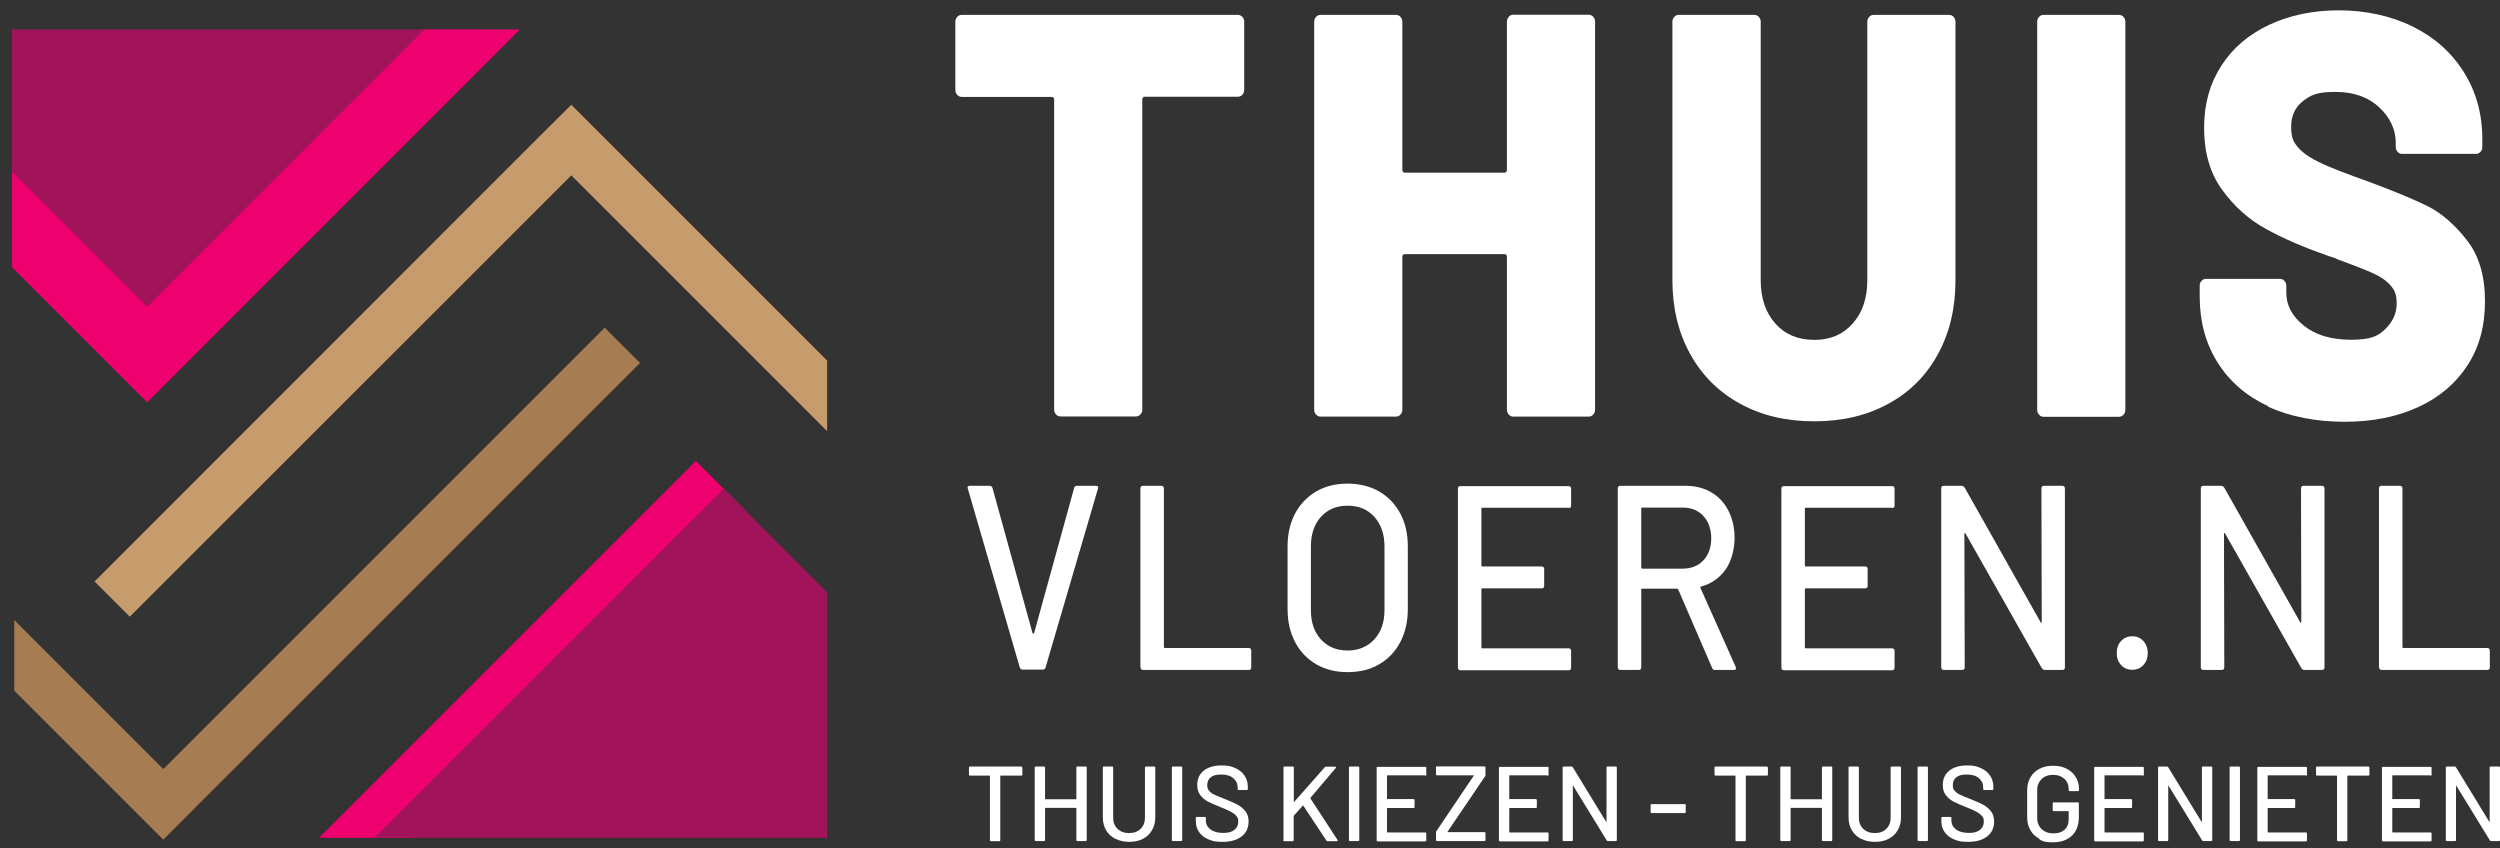 <?xml version="1.0" encoding="UTF-8"?>
<svg xmlns="http://www.w3.org/2000/svg" id="Layer_1" width="1596.8" height="541.8" version="1.1" viewBox="0 0 1596.8 541.8">
  <rect x="0" y="0" width="1596.8" height="541.8" fill="#333333" stroke="none"/>
  <defs>
    <style>
      .st0 {
        fill: #a67c52;
      }

      .st1 {
        fill: #a2145a;
      }

      .st2 {
        fill: #fff;
      }

      .st3 {
        fill: #c69c6d;
      }

      .st4 {
        fill: #ef006f;
      }
    </style>
  </defs>
  <g>
    <polygon class="st1" points="307.7 18.8 7.7 18.8 7.7 153.4 90.4 236.1 307.7 18.8"></polygon>
    <polygon class="st4" points="94 257 124.5 226.5 332.1 18.8 271.1 18.8 94 196 7.7 109.7 7.7 170.7 63.5 226.5 94 257"></polygon>
    <polygon class="st4" points="444.5 294.4 203.8 535.1 264.8 535.1 475 325 444.5 294.4"></polygon>
    <polygon class="st1" points="528.3 378.3 462.2 312.1 239.1 535.1 528.3 535.1 528.3 378.3"></polygon>
    <polygon class="st0" points="126.8 513.7 126.8 513.7 408.8 231.8 386.2 209.3 104.3 491.2 9.1 396 9.1 441.1 104.3 536.3 126.8 513.7"></polygon>
    <polygon class="st3" points="342.3 89.4 342.3 89.4 60.4 371.4 82.9 393.9 364.9 112 528.3 275.4 528.3 230.3 364.9 66.9 342.3 89.4"></polygon>
  </g>
  <g>
    <path class="st2" d="M651.4,426.5l-33.2-114.3-.2-.7c0-.8.5-1.2,1.4-1.2h12.6c.9,0,1.6.4,1.9,1.3l25.6,92.8c.1.2.3.3.5.3s.4-.1.5-.3l25.6-92.8c.3-.9.9-1.3,1.7-1.3h12.3c1.1,0,1.6.6,1.2,1.8l-33.5,114.3c-.3.9-.9,1.3-1.9,1.3h-12.6c-.9,0-1.6-.4-1.9-1.3Z"></path>
    <path class="st2" d="M728.4,426.2v-114.2c0-1.1.5-1.7,1.6-1.7h11.8c1,0,1.6.6,1.6,1.7v101.2c0,.4.2.7.6.7h53.6c1,0,1.6.6,1.6,1.7v10.6c0,1.1-.5,1.7-1.6,1.7h-67.5c-1,0-1.6-.6-1.6-1.7Z"></path>
    <path class="st2" d="M840.7,424.3c-5.8-3.4-10.3-8.1-13.5-14.2-3.2-6.1-4.8-13.1-4.8-21.1v-40c0-7.9,1.6-14.9,4.8-21,3.2-6,7.7-10.7,13.5-14.1,5.8-3.4,12.5-5,20-5s14.4,1.7,20.2,5c5.8,3.4,10.3,8.1,13.5,14.1,3.2,6,4.8,13,4.8,21v40c0,7.9-1.6,15-4.8,21.1-3.2,6.1-7.7,10.8-13.5,14.2-5.8,3.4-12.5,5-20.2,5s-14.2-1.7-20-5ZM877.8,408.4c4.3-4.7,6.5-10.9,6.5-18.6v-40.8c0-7.8-2.2-14.1-6.5-18.9-4.3-4.8-10-7.1-17.1-7.1s-12.7,2.4-17,7.1c-4.3,4.8-6.4,11.1-6.4,18.9v40.8c0,7.7,2.1,13.9,6.4,18.6,4.3,4.7,10,7.1,17,7.1s12.7-2.4,17.1-7.1Z"></path>
    <path class="st2" d="M1001.9,324.3h-55.1c-.4,0-.6.2-.6.7v36.1c0,.4.2.7.6.7h37.9c1,0,1.6.6,1.6,1.7v10.6c0,1.1-.5,1.7-1.6,1.7h-37.9c-.4,0-.6.2-.6.7v36.9c0,.4.2.7.6.7h55.1c1,0,1.6.6,1.6,1.7v10.6c0,1.1-.5,1.7-1.6,1.7h-69.1c-1,0-1.6-.6-1.6-1.7v-114.2c0-1.1.5-1.7,1.6-1.7h69.1c1,0,1.6.6,1.6,1.7v10.6c0,1.1-.5,1.7-1.6,1.7Z"></path>
    <path class="st2" d="M1093.6,426.7l-21.7-50.2c-.1-.3-.3-.5-.6-.5h-22.4c-.4,0-.6.2-.6.7v49.5c0,1.1-.5,1.7-1.6,1.7h-11.8c-1,0-1.6-.6-1.6-1.7v-114.2c0-1.1.5-1.7,1.6-1.7h41.8c6.2,0,11.7,1.4,16.4,4.2,4.7,2.8,8.4,6.7,10.9,11.8,2.6,5,3.9,10.9,3.9,17.5s-1.9,14.5-5.7,19.9c-3.8,5.4-9,9.1-15.8,11-.4.2-.5.5-.3.8l22.5,50.4c.1.2.2.5.2.8,0,.8-.4,1.2-1.2,1.2h-12.3c-.8,0-1.4-.4-1.7-1.2ZM1048.3,324.9v37.6c0,.4.2.7.6.7h25.9c5.5,0,9.9-1.8,13.2-5.3,3.3-3.5,5-8.2,5-14s-1.7-10.7-5-14.3c-3.3-3.6-7.7-5.4-13.2-5.4h-25.9c-.4,0-.6.2-.6.7Z"></path>
    <path class="st2" d="M1208.5,324.3h-55.1c-.4,0-.6.2-.6.7v36.1c0,.4.2.7.6.7h37.9c1,0,1.6.6,1.6,1.7v10.6c0,1.1-.5,1.7-1.6,1.7h-37.9c-.4,0-.6.2-.6.7v36.9c0,.4.2.7.6.7h55.1c1,0,1.6.6,1.6,1.7v10.6c0,1.1-.5,1.7-1.6,1.7h-69.1c-1,0-1.6-.6-1.6-1.7v-114.2c0-1.1.5-1.7,1.6-1.7h69.1c1,0,1.6.6,1.6,1.7v10.6c0,1.1-.5,1.7-1.6,1.7Z"></path>
    <path class="st2" d="M1305.5,310.3h11.8c1,0,1.6.6,1.6,1.7v114.2c0,1.1-.5,1.7-1.6,1.7h-11.3c-.7,0-1.3-.4-1.9-1.2l-48.6-85.8c-.1-.3-.3-.5-.5-.4-.2,0-.3.3-.3.6l.2,85.1c0,1.1-.5,1.7-1.6,1.7h-11.8c-1,0-1.6-.6-1.6-1.7v-114.2c0-1.1.5-1.7,1.6-1.7h11.5c.7,0,1.3.4,1.9,1.2l48.4,85.8c.1.3.3.5.5.4.2,0,.3-.3.3-.6l-.2-85.1c0-1.1.5-1.7,1.6-1.7Z"></path>
    <path class="st2" d="M1354.8,424.8c-1.9-2-2.8-4.6-2.8-7.7s.9-5.7,2.8-7.7c1.9-2,4.2-3,7.1-3s5.3,1,7.1,3,2.8,4.6,2.8,7.7-.9,5.7-2.8,7.7-4.2,3-7.1,3-5.3-1-7.1-3Z"></path>
    <path class="st2" d="M1471.3,310.3h11.8c1,0,1.6.6,1.6,1.7v114.2c0,1.1-.5,1.7-1.6,1.7h-11.3c-.7,0-1.3-.4-1.9-1.2l-48.6-85.8c-.1-.3-.3-.5-.5-.4-.2,0-.3.3-.3.6l.2,85.1c0,1.1-.5,1.7-1.6,1.7h-11.8c-1,0-1.6-.6-1.6-1.7v-114.2c0-1.1.5-1.7,1.6-1.7h11.5c.7,0,1.3.4,1.9,1.2l48.4,85.8c.1.3.3.5.5.4.2,0,.3-.3.3-.6l-.2-85.1c0-1.1.5-1.7,1.6-1.7Z"></path>
    <path class="st2" d="M1519.5,426.2v-114.2c0-1.1.5-1.7,1.6-1.7h11.8c1,0,1.6.6,1.6,1.7v101.2c0,.4.2.7.6.7h53.6c1,0,1.6.6,1.6,1.7v10.6c0,1.1-.5,1.7-1.6,1.7h-67.5c-1,0-1.6-.6-1.6-1.7Z"></path>
  </g>
  <g>
    <path class="st2" d="M793.5,10.7c.8.9,1.2,1.9,1.2,3.1v43.6c0,1.2-.4,2.3-1.2,3.1-.8.9-1.8,1.3-2.9,1.3h-59.3c-1.1,0-1.7.6-1.7,1.8v198c0,1.2-.4,2.3-1.2,3.1-.8.9-1.8,1.3-2.9,1.3h-48.1c-1.1,0-2.1-.4-2.9-1.3-.8-.9-1.2-1.9-1.2-3.1V63.7c0-1.2-.6-1.8-1.7-1.8h-57.3c-1.1,0-2.1-.4-2.9-1.3-.8-.9-1.2-1.9-1.2-3.1V13.9c0-1.2.4-2.3,1.2-3.1.8-.9,1.7-1.3,2.9-1.3h176.3c1.1,0,2.1.4,2.9,1.3Z"></path>
    <path class="st2" d="M963.7,10.7c.8-.9,1.7-1.3,2.9-1.3h48.1c1.1,0,2.1.4,2.9,1.3.8.9,1.2,1.9,1.2,3.1v247.9c0,1.2-.4,2.3-1.2,3.1-.8.9-1.8,1.3-2.9,1.3h-48.1c-1.1,0-2.1-.4-2.9-1.3-.8-.9-1.2-1.9-1.2-3.1v-97.6c0-1.2-.6-1.8-1.7-1.8h-63.4c-1.1,0-1.7.6-1.7,1.8v97.6c0,1.2-.4,2.3-1.2,3.1-.8.9-1.8,1.3-2.9,1.3h-48.1c-1.1,0-2.1-.4-2.9-1.3-.8-.9-1.2-1.9-1.2-3.1V13.9c0-1.2.4-2.3,1.2-3.1.8-.9,1.7-1.3,2.9-1.3h48.1c1.1,0,2.1.4,2.9,1.3.8.9,1.2,1.9,1.2,3.1v94.6c0,1.2.6,1.8,1.7,1.8h63.4c1.1,0,1.7-.6,1.7-1.8V13.9c0-1.2.4-2.3,1.2-3.1Z"></path>
    <path class="st2" d="M1111.5,257.9c-13.7-7.5-24.3-18-31.9-31.7-7.6-13.7-11.4-29.5-11.4-47.3V13.9c0-1.2.4-2.3,1.2-3.1.8-.9,1.7-1.3,2.9-1.3h48.2c1.1,0,2.1.4,2.9,1.3.8.9,1.2,1.9,1.2,3.1v165c0,11.5,3.1,20.7,9.3,27.7,6.2,7,14.5,10.5,24.9,10.5s18.4-3.5,24.6-10.5c6.2-7,9.3-16.2,9.3-27.7V13.9c0-1.2.4-2.3,1.2-3.1.8-.9,1.7-1.3,2.9-1.3h48.1c1.1,0,2.1.4,2.9,1.3.8.9,1.2,1.9,1.2,3.1v165c0,17.9-3.7,33.6-11.2,47.3-7.5,13.7-18,24.3-31.7,31.7-13.7,7.5-29.4,11.2-47.3,11.2s-33.6-3.7-47.3-11.2Z"></path>
    <path class="st2" d="M1302.4,264.9c-.8-.9-1.2-1.9-1.2-3.1V13.9c0-1.2.4-2.3,1.2-3.1.8-.9,1.7-1.3,2.9-1.3h48.1c1.1,0,2.1.4,2.9,1.3.8.9,1.2,1.9,1.2,3.1v247.9c0,1.2-.4,2.3-1.2,3.1-.8.9-1.8,1.3-2.9,1.3h-48.1c-1.1,0-2.1-.4-2.9-1.3Z"></path>
    <path class="st2" d="M1448.6,259.4c-13.9-6.5-24.6-15.8-32.2-27.9-7.6-12.1-11.4-26.1-11.4-42v-7c0-1.2.4-2.3,1.2-3.1.8-.9,1.7-1.3,2.9-1.3h47.1c1.1,0,2.1.4,2.9,1.3.8.9,1.2,1.9,1.2,3.1v4.4c0,8.1,3.7,15.1,11.2,21.1,7.5,6,17.5,9,30.2,9s17.3-2.3,22-7c4.7-4.6,7.1-10,7.1-16.1s-1.4-8.9-4.2-11.9c-2.8-3.1-6.6-5.6-11.4-7.7-4.7-2.1-12.1-5-22-8.6-1.4-.7-2.7-1.3-4.1-1.6-1.4-.4-2.6-.8-3.7-1.3-14.7-5.1-27.5-10.7-38.3-16.7-10.9-6-20.1-14.3-27.8-24.9-7.7-10.6-11.5-23.8-11.5-39.4s3.7-28.4,11-39.8c7.3-11.4,17.6-20.1,30.7-26.2,13.1-6.1,27.9-9.2,44.4-9.2s33.1,3.4,47,10.3c13.9,6.8,24.8,16.5,32.7,29,7.9,12.5,11.9,26.8,11.9,42.9v5.1c0,1.2-.4,2.3-1.2,3.1-.8.9-1.8,1.3-2.9,1.3h-47.1c-1.1,0-2.1-.4-2.9-1.3-.8-.9-1.2-1.9-1.2-3.1v-2.6c0-8.6-3.5-16.1-10.5-22.7-7-6.6-16.4-9.9-28.1-9.9s-15.7,2-20.7,5.9c-5,3.9-7.5,9.4-7.5,16.5s1.6,9.8,4.7,13.4c3.2,3.5,8.1,6.8,14.8,9.9,6.7,3.1,16.9,7,30.7,11.9,15.8,5.9,28.1,11,37,15.4,8.8,4.4,17.1,11.6,24.9,21.5,7.8,9.9,11.7,22.9,11.7,39.1s-3.7,29.6-11.2,41.1c-7.5,11.5-17.9,20.4-31.4,26.6-13.5,6.2-29.1,9.4-47,9.4s-35.1-3.2-49-9.7Z"></path>
  </g>
  <g>
    <path class="st2" d="M653,490.3v4.4c0,.5-.2.7-.7.7h-13.1c-.2,0-.3,0-.3.3v40.9c0,.5-.2.7-.7.7h-5.2c-.5,0-.7-.2-.7-.7v-40.9c0-.2,0-.3-.3-.3h-12.4c-.5,0-.7-.2-.7-.7v-4.4c0-.5.2-.7.7-.7h32.6c.5,0,.7.2.7.7Z"></path>
    <path class="st2" d="M688.2,489.6h5.2c.5,0,.7.2.7.7v46.2c0,.5-.2.7-.7.7h-5.2c-.5,0-.7-.2-.7-.7v-20.2c0-.2,0-.3-.3-.3h-19.4c-.2,0-.3,0-.3.3v20.2c0,.5-.2.7-.7.7h-5.2c-.5,0-.7-.2-.7-.7v-46.2c0-.5.2-.7.7-.7h5.2c.5,0,.7.2.7.7v19.9c0,.2,0,.3.3.3h19.4c.2,0,.3,0,.3-.3v-19.9c0-.5.2-.7.7-.7Z"></path>
    <path class="st2" d="M712.4,535.8c-2.5-1.3-4.5-3.1-5.9-5.5-1.4-2.4-2.1-5.1-2.1-8.2v-31.8c0-.5.2-.7.7-.7h5.2c.5,0,.7.2.7.7v32c0,2.9.9,5.3,2.8,7.1,1.9,1.8,4.3,2.7,7.4,2.7s5.5-.9,7.3-2.7c1.9-1.8,2.8-4.2,2.8-7.1v-32c0-.5.2-.7.7-.7h5.2c.5,0,.7.2.7.7v31.8c0,3.1-.7,5.8-2.1,8.2-1.4,2.4-3.3,4.2-5.8,5.5-2.5,1.3-5.4,1.9-8.7,1.9s-6.2-.6-8.7-1.9Z"></path>
    <path class="st2" d="M748.5,536.5v-46.2c0-.5.2-.7.7-.7h5.2c.5,0,.7.2.7.7v46.2c0,.5-.2.7-.7.7h-5.2c-.5,0-.7-.2-.7-.7Z"></path>
    <path class="st2" d="M771.8,536.1c-2.6-1.1-4.5-2.6-5.9-4.6-1.4-2-2.1-4.3-2.1-7v-2c0-.5.2-.7.7-.7h5c.5,0,.7.2.7.7v1.6c0,2.3,1,4.2,3,5.7,2,1.5,4.7,2.2,8.2,2.2s5.5-.7,7.1-2c1.6-1.3,2.4-3,2.4-5.2s-.4-2.6-1.2-3.6c-.8-1-2-1.9-3.6-2.8-1.6-.8-3.8-1.8-6.8-3-3.3-1.3-5.9-2.4-7.9-3.5-1.9-1-3.5-2.4-4.8-4.1-1.3-1.7-1.9-3.8-1.9-6.4,0-3.9,1.4-7,4.2-9.2,2.8-2.2,6.6-3.3,11.3-3.3s6.3.6,8.8,1.7c2.5,1.1,4.5,2.7,5.9,4.8,1.4,2,2.1,4.4,2.1,7.1v1.4c0,.5-.2.7-.7.7h-5.1c-.5,0-.7-.2-.7-.7v-1c0-2.4-.9-4.3-2.8-5.9-1.9-1.6-4.5-2.3-7.8-2.3s-5,.6-6.5,1.7c-1.5,1.2-2.3,2.8-2.3,5s.4,2.7,1.2,3.7,1.9,1.8,3.4,2.5c1.5.7,3.8,1.7,7,2.9,3.2,1.3,5.8,2.4,7.8,3.5,2,1.1,3.6,2.5,5,4.2,1.3,1.7,2,3.9,2,6.5,0,4-1.5,7.2-4.4,9.5-2.9,2.3-6.9,3.5-12.1,3.5s-6.5-.5-9.1-1.6Z"></path>
    <path class="st2" d="M819.8,536.5v-46.2c0-.5.2-.7.7-.7h5.2c.5,0,.7.2.7.7v21.7c0,0,0,.1.1.2,0,0,.2,0,.2-.1l19.4-22c.2-.3.5-.4.8-.4h5.9c.3,0,.5,0,.5.2,0,.2,0,.4-.1.6l-16.2,19.1c0,.1,0,.3,0,.4l17.3,26.5c0,.2.1.3.1.4,0,.3-.2.4-.5.4h-5.9c-.3,0-.6-.1-.8-.4l-14.7-22.2c0,0-.1-.1-.2-.1s-.2,0-.2,0l-5.7,6.4c0,.2-.1.3-.1.3v15.3c0,.5-.2.7-.7.7h-5.2c-.5,0-.7-.2-.7-.7Z"></path>
    <path class="st2" d="M861.6,536.5v-46.2c0-.5.2-.7.7-.7h5.2c.5,0,.7.2.7.7v46.2c0,.5-.2.7-.7.7h-5.2c-.5,0-.7-.2-.7-.7Z"></path>
    <path class="st2" d="M910.3,495.2h-24.1c-.2,0-.3,0-.3.3v14.6c0,.2,0,.3.3.3h16.6c.5,0,.7.2.7.7v4.3c0,.5-.2.7-.7.7h-16.6c-.2,0-.3,0-.3.3v15c0,.2,0,.3.3.3h24.1c.5,0,.7.2.7.7v4.3c0,.5-.2.7-.7.7h-30.3c-.5,0-.7-.2-.7-.7v-46.2c0-.5.2-.7.7-.7h30.3c.5,0,.7.2.7.7v4.3c0,.5-.2.7-.7.7Z"></path>
    <path class="st2" d="M917.2,536.5v-4.8c0-.4,0-.7.3-.9l23.8-35.3s0-.1,0-.2c0,0-.1-.1-.2-.1h-23.2c-.5,0-.7-.2-.7-.7v-4.3c0-.5.2-.7.7-.7h30.2c.5,0,.7.2.7.7v4.8c0,.4,0,.7-.3.9l-23.9,35.3s0,.1,0,.2c0,0,.1.1.2.1h23.3c.5,0,.7.2.7.7v4.3c0,.5-.2.7-.7.7h-30.2c-.5,0-.7-.2-.7-.7Z"></path>
    <path class="st2" d="M988.4,495.2h-24.1c-.2,0-.3,0-.3.3v14.6c0,.2,0,.3.3.3h16.6c.5,0,.7.2.7.7v4.3c0,.5-.2.7-.7.7h-16.6c-.2,0-.3,0-.3.3v15c0,.2,0,.3.3.3h24.1c.5,0,.7.2.7.7v4.3c0,.5-.2.7-.7.7h-30.3c-.5,0-.7-.2-.7-.7v-46.2c0-.5.2-.7.7-.7h30.3c.5,0,.7.2.7.7v4.3c0,.5-.2.7-.7.7Z"></path>
    <path class="st2" d="M1026.8,489.6h5.2c.5,0,.7.2.7.7v46.2c0,.5-.2.7-.7.7h-5c-.3,0-.6-.2-.8-.5l-21.3-34.7c0-.1-.1-.2-.2-.2s-.1.1-.1.2v34.5c0,.5-.2.7-.6.7h-5.2c-.5,0-.7-.2-.7-.7v-46.2c0-.5.2-.7.7-.7h5c.3,0,.6.2.8.5l21.2,34.7c0,.1.1.2.2.2,0,0,.1-.1.1-.2v-34.5c0-.5.2-.7.6-.7Z"></path>
    <path class="st2" d="M1054.3,518.6v-4.3c0-.5.2-.7.7-.7h21c.5,0,.7.2.7.7v4.3c0,.5-.2.7-.7.7h-21c-.5,0-.7-.2-.7-.7Z"></path>
    <path class="st2" d="M1129.2,490.3v4.4c0,.5-.2.7-.7.7h-13.1c-.2,0-.3,0-.3.3v40.9c0,.5-.2.7-.7.7h-5.2c-.5,0-.7-.2-.7-.7v-40.9c0-.2,0-.3-.3-.3h-12.4c-.5,0-.7-.2-.7-.7v-4.4c0-.5.2-.7.7-.7h32.6c.5,0,.7.2.7.7Z"></path>
    <path class="st2" d="M1164.4,489.6h5.2c.5,0,.7.2.7.7v46.2c0,.5-.2.7-.7.7h-5.2c-.5,0-.7-.2-.7-.7v-20.2c0-.2,0-.3-.3-.3h-19.4c-.2,0-.3,0-.3.3v20.2c0,.5-.2.7-.7.7h-5.2c-.5,0-.7-.2-.7-.7v-46.2c0-.5.2-.7.7-.7h5.2c.5,0,.7.2.7.7v19.9c0,.2,0,.3.3.3h19.4c.2,0,.3,0,.3-.3v-19.9c0-.5.2-.7.7-.7Z"></path>
    <path class="st2" d="M1188.7,535.8c-2.5-1.3-4.5-3.1-5.9-5.5-1.4-2.4-2.1-5.1-2.1-8.2v-31.8c0-.5.2-.7.7-.7h5.2c.5,0,.7.2.7.7v32c0,2.9.9,5.3,2.8,7.1,1.9,1.8,4.3,2.7,7.4,2.7s5.5-.9,7.3-2.7c1.9-1.8,2.8-4.2,2.8-7.1v-32c0-.5.2-.7.7-.7h5.2c.5,0,.7.2.7.7v31.8c0,3.1-.7,5.8-2.1,8.2-1.4,2.4-3.3,4.2-5.8,5.5-2.5,1.3-5.4,1.9-8.7,1.9s-6.2-.6-8.7-1.9Z"></path>
    <path class="st2" d="M1224.8,536.5v-46.2c0-.5.2-.7.7-.7h5.2c.5,0,.7.2.7.7v46.2c0,.5-.2.7-.7.7h-5.2c-.5,0-.7-.2-.7-.7Z"></path>
    <path class="st2" d="M1248,536.1c-2.6-1.1-4.5-2.6-5.9-4.6-1.4-2-2.1-4.3-2.1-7v-2c0-.5.2-.7.7-.7h5c.5,0,.7.2.7.7v1.6c0,2.3,1,4.2,3,5.7,2,1.5,4.7,2.2,8.2,2.2s5.5-.7,7.1-2c1.6-1.3,2.4-3,2.4-5.2s-.4-2.6-1.2-3.6c-.8-1-2-1.9-3.6-2.8-1.6-.8-3.8-1.8-6.8-3-3.3-1.3-5.9-2.4-7.9-3.5-1.9-1-3.5-2.4-4.8-4.1-1.3-1.7-1.9-3.8-1.9-6.4,0-3.9,1.4-7,4.2-9.2,2.8-2.2,6.6-3.3,11.3-3.3s6.3.6,8.8,1.7c2.5,1.1,4.5,2.7,5.9,4.8,1.4,2,2.1,4.4,2.1,7.1v1.4c0,.5-.2.7-.7.7h-5.1c-.5,0-.7-.2-.7-.7v-1c0-2.4-.9-4.3-2.8-5.9-1.9-1.6-4.5-2.3-7.8-2.3s-5,.6-6.5,1.7c-1.5,1.2-2.3,2.8-2.3,5s.4,2.7,1.2,3.7,1.9,1.8,3.4,2.5c1.5.7,3.8,1.7,7,2.9,3.2,1.3,5.8,2.4,7.8,3.5,2,1.1,3.6,2.5,5,4.2,1.3,1.7,2,3.9,2,6.5,0,4-1.5,7.2-4.4,9.5-2.9,2.3-6.9,3.5-12.1,3.5s-6.5-.5-9.1-1.6Z"></path>
    <path class="st2" d="M1302.7,535.8c-2.5-1.3-4.5-3.1-5.8-5.5-1.4-2.4-2.1-5.1-2.1-8.2v-17.4c0-3.1.7-5.9,2.1-8.2,1.4-2.4,3.3-4.2,5.8-5.5s5.4-1.9,8.7-1.9,6.1.6,8.6,1.9c2.5,1.3,4.4,3,5.8,5.3,1.4,2.2,2.1,4.8,2.1,7.6v.7c0,.5-.2.7-.7.7h-5.2c-.5,0-.7-.2-.7-.7v-.6c0-2.7-.9-4.9-2.8-6.6s-4.2-2.5-7.2-2.5-5.5.9-7.3,2.7c-1.8,1.8-2.8,4.1-2.8,7.1v17.8c0,2.9,1,5.3,2.9,7.1,1.9,1.8,4.4,2.7,7.5,2.7s5.4-.8,7.1-2.3c1.7-1.6,2.6-3.7,2.6-6.4v-5.2c0-.2,0-.3-.3-.3h-9.2c-.5,0-.7-.2-.7-.7v-4.2c0-.5.2-.7.7-.7h15.3c.5,0,.7.2.7.7v8.6c0,5.2-1.5,9.2-4.5,12-3,2.8-7,4.2-12.1,4.2s-6.2-.6-8.7-1.9Z"></path>
    <path class="st2" d="M1368.6,495.2h-24.1c-.2,0-.3,0-.3.3v14.6c0,.2,0,.3.3.3h16.6c.5,0,.7.2.7.7v4.3c0,.5-.2.7-.7.7h-16.6c-.2,0-.3,0-.3.3v15c0,.2,0,.3.3.3h24.1c.5,0,.7.2.7.7v4.3c0,.5-.2.7-.7.7h-30.3c-.5,0-.7-.2-.7-.7v-46.2c0-.5.2-.7.7-.7h30.3c.5,0,.7.2.7.7v4.3c0,.5-.2.7-.7.7Z"></path>
    <path class="st2" d="M1407.1,489.6h5.2c.5,0,.7.2.7.7v46.2c0,.5-.2.7-.7.7h-5c-.3,0-.6-.2-.8-.5l-21.3-34.7c0-.1-.1-.2-.2-.2s-.1.1-.1.2v34.5c0,.5-.2.7-.6.7h-5.2c-.5,0-.7-.2-.7-.7v-46.2c0-.5.2-.7.7-.7h5c.3,0,.6.2.8.5l21.2,34.7c0,.1.1.2.2.2,0,0,.1-.1.1-.2v-34.5c0-.5.2-.7.6-.7Z"></path>
    <path class="st2" d="M1424.1,536.5v-46.2c0-.5.2-.7.7-.7h5.2c.5,0,.7.2.7.7v46.2c0,.5-.2.7-.7.7h-5.2c-.5,0-.7-.2-.7-.7Z"></path>
    <path class="st2" d="M1472.8,495.2h-24.1c-.2,0-.3,0-.3.3v14.6c0,.2,0,.3.3.3h16.6c.5,0,.7.2.7.7v4.3c0,.5-.2.7-.7.7h-16.6c-.2,0-.3,0-.3.3v15c0,.2,0,.3.3.3h24.1c.5,0,.7.2.7.7v4.3c0,.5-.2.7-.7.7h-30.3c-.5,0-.7-.2-.7-.7v-46.2c0-.5.2-.7.7-.7h30.3c.5,0,.7.2.7.7v4.3c0,.5-.2.7-.7.7Z"></path>
    <path class="st2" d="M1513.4,490.3v4.4c0,.5-.2.7-.7.7h-13.1c-.2,0-.3,0-.3.3v40.9c0,.5-.2.7-.7.7h-5.2c-.5,0-.7-.2-.7-.7v-40.9c0-.2,0-.3-.3-.3h-12.4c-.5,0-.7-.2-.7-.7v-4.4c0-.5.2-.7.7-.7h32.6c.5,0,.7.2.7.7Z"></path>
    <path class="st2" d="M1552.4,495.2h-24.1c-.2,0-.3,0-.3.3v14.6c0,.2,0,.3.3.3h16.6c.5,0,.7.2.7.7v4.3c0,.5-.2.7-.7.7h-16.6c-.2,0-.3,0-.3.3v15c0,.2,0,.3.3.3h24.1c.5,0,.7.2.7.7v4.3c0,.5-.2.7-.7.7h-30.3c-.5,0-.7-.2-.7-.7v-46.2c0-.5.2-.7.7-.7h30.3c.5,0,.7.2.7.7v4.3c0,.5-.2.7-.7.7Z"></path>
    <path class="st2" d="M1590.9,489.6h5.2c.5,0,.7.2.7.7v46.2c0,.5-.2.7-.7.7h-5c-.3,0-.6-.2-.8-.5l-21.3-34.7c0-.1-.1-.2-.2-.2s-.1.1-.1.2v34.5c0,.5-.2.7-.6.7h-5.2c-.5,0-.7-.2-.7-.7v-46.2c0-.5.2-.7.7-.7h5c.3,0,.6.2.8.5l21.2,34.7c0,.1.1.2.2.2,0,0,.1-.1.1-.2v-34.5c0-.5.2-.7.6-.7Z"></path>
  </g>
</svg>
